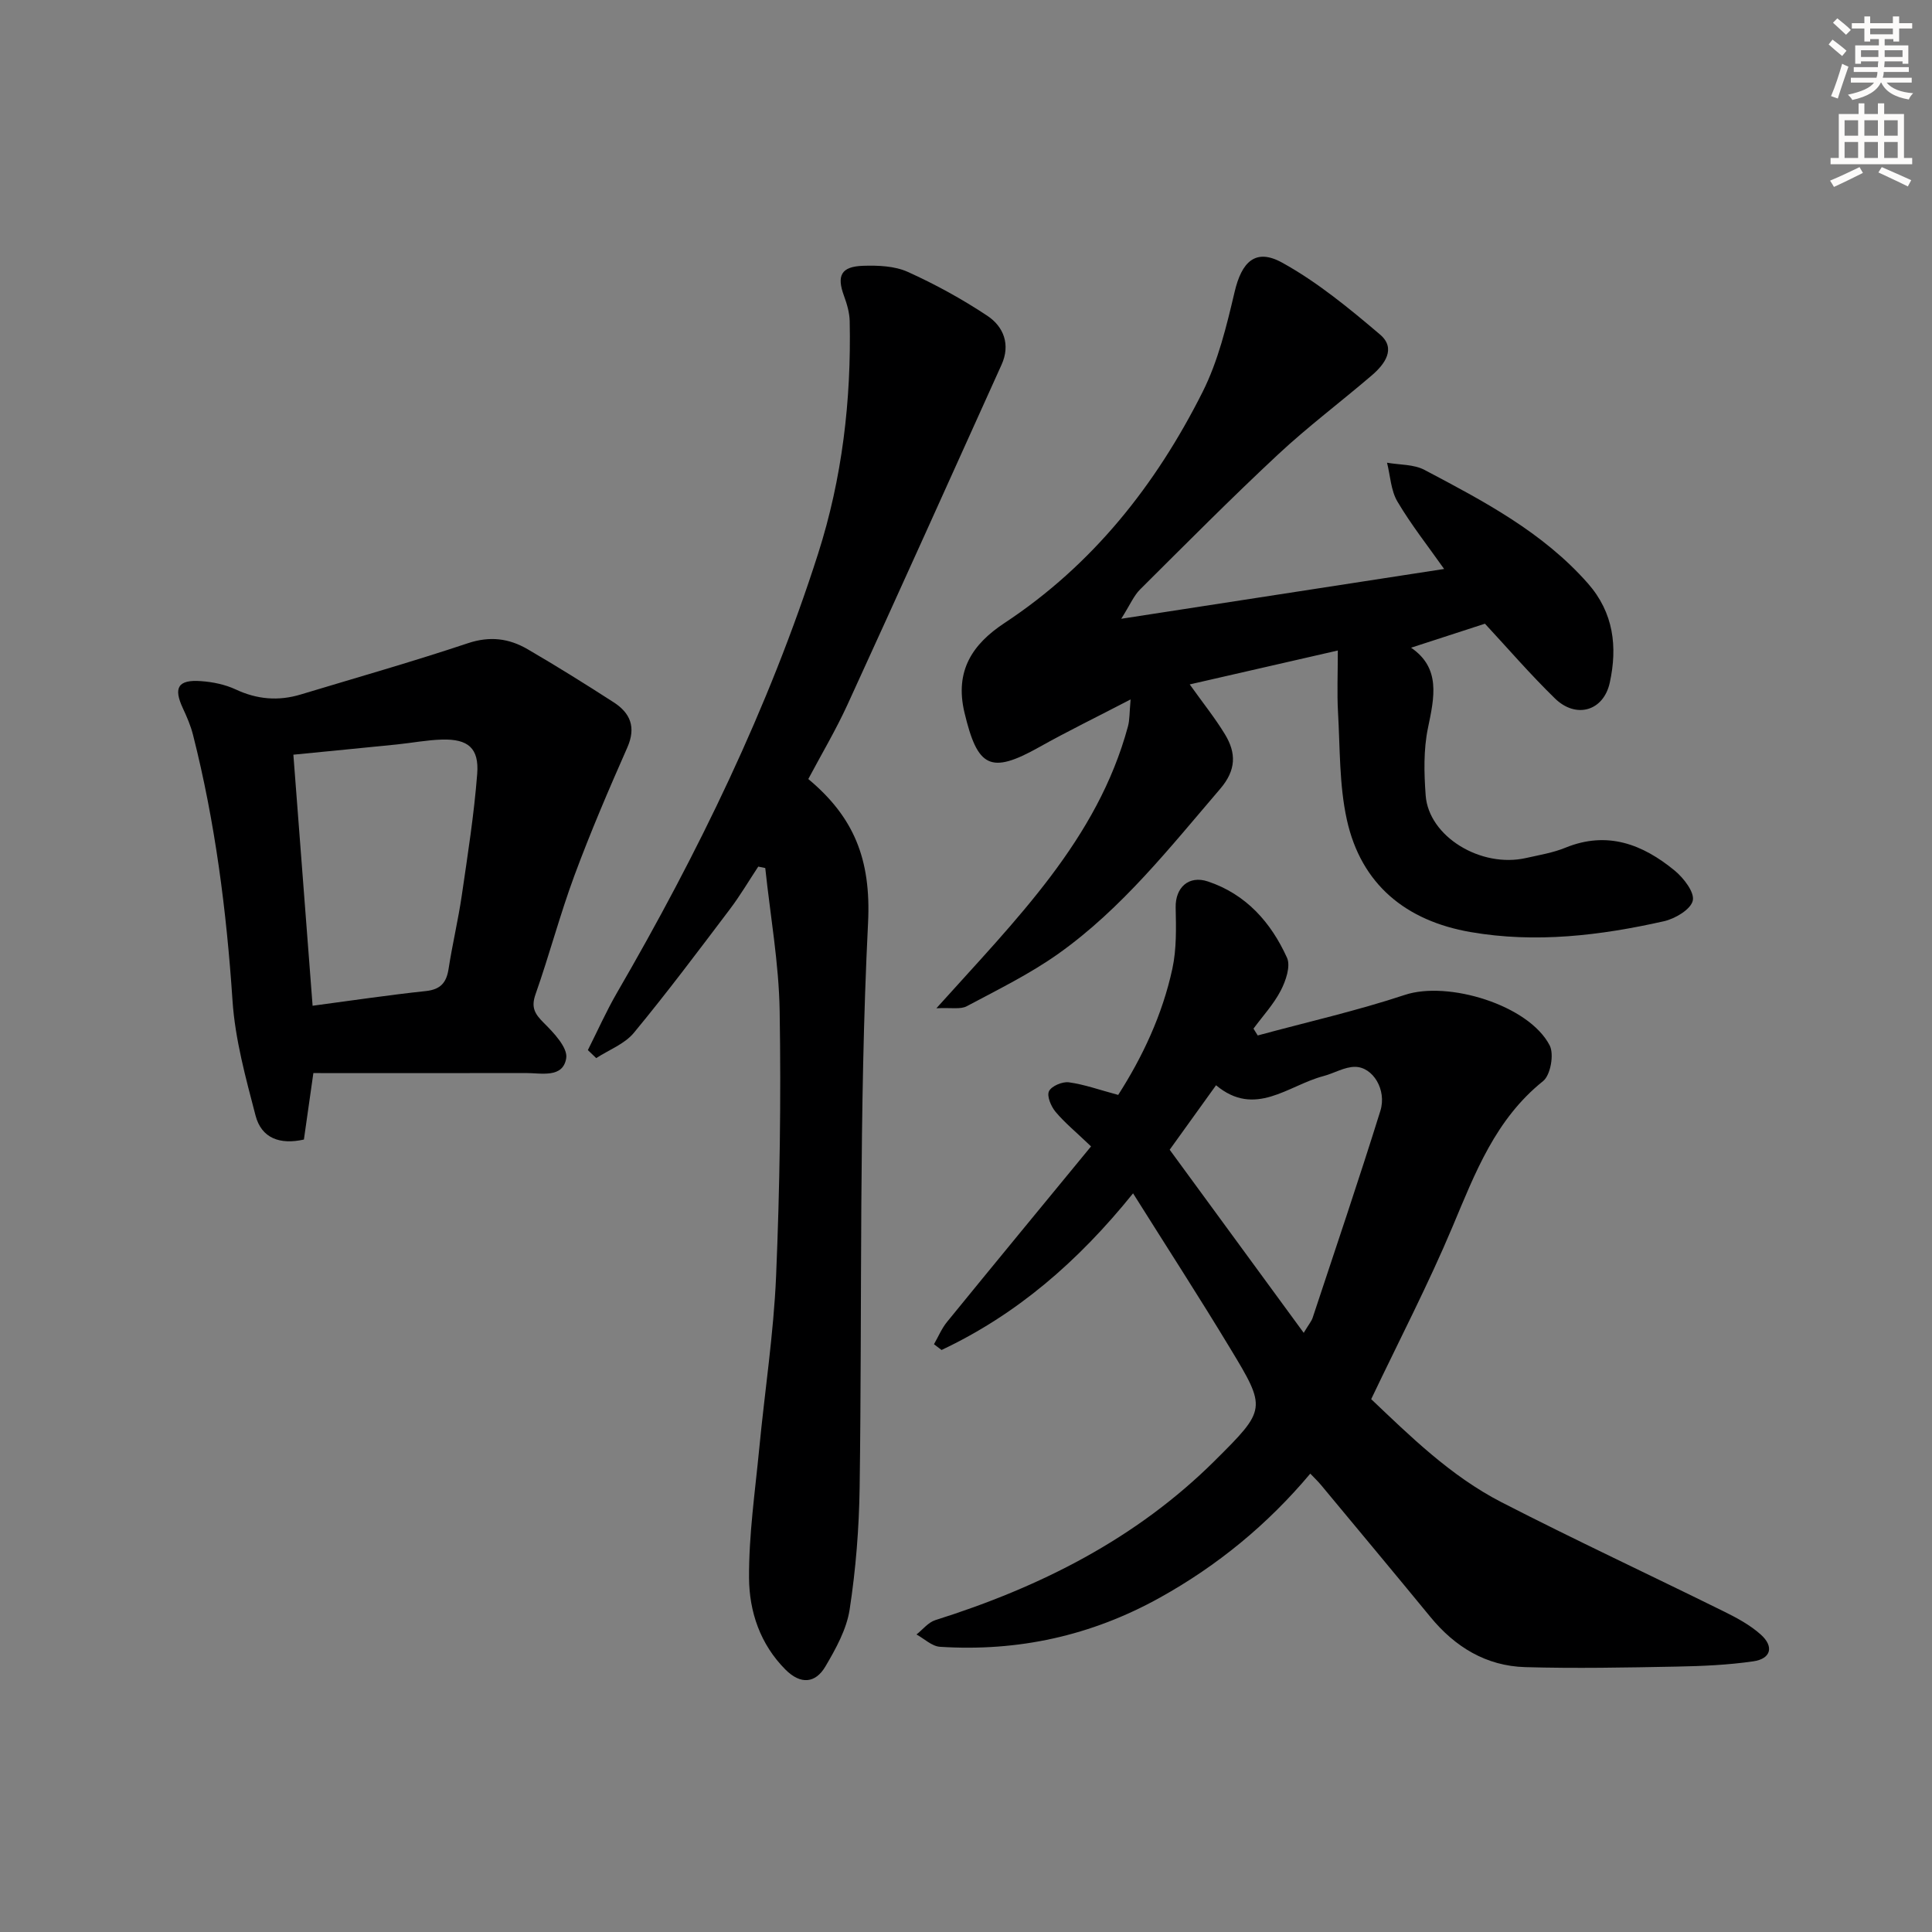 <svg enable-background="new 0 0 400 400" viewBox="0 0 400 400" xmlns="http://www.w3.org/2000/svg"><rect x="0" y="0" width="400" height="400" fill="#808080" stroke="none"/><g fill="#000001"><path d="m234.59 247.07c-11.49 14.25-24.18 25.13-39.65 32.43-.52-.4-1.05-.8-1.57-1.19.89-1.55 1.59-3.26 2.71-4.63 9.85-12.09 19.78-24.13 29.81-36.33-3.14-3.01-5.46-4.9-7.35-7.16-.93-1.11-1.84-3.25-1.36-4.26.51-1.07 2.77-2.03 4.11-1.85 3.22.44 6.34 1.57 10.22 2.61 5-7.8 9.15-16.56 11.22-26.15.88-4.08.77-8.43.68-12.65-.09-4.11 2.68-6.73 6.68-5.39 7.9 2.64 13.06 8.48 16.37 15.79.79 1.75-.25 4.79-1.29 6.79-1.47 2.84-3.73 5.28-5.65 7.89.29.47.59.94.88 1.41 10.17-2.76 20.48-5.09 30.47-8.4 8.91-2.96 25.65 2.08 29.98 10.47.94 1.83.17 6.15-1.37 7.38-9.86 7.9-14.06 18.99-18.72 30.08-5.01 11.92-10.99 23.43-16.87 35.77 8 7.59 16.42 15.91 26.98 21.34 15.22 7.82 30.75 15.06 46.09 22.64 2.66 1.31 5.37 2.78 7.56 4.73 2.82 2.5 2.17 5.04-1.52 5.57-5.23.76-10.57.99-15.87 1.09-10.45.2-20.91.41-31.35.11-8.08-.23-14.54-4.17-19.65-10.41-7.5-9.13-15.07-18.2-22.62-27.29-.62-.75-1.33-1.42-2.23-2.36-8.86 10.55-19.19 19.03-31.11 25.66-14.24 7.92-29.41 11.23-45.56 10.19-1.67-.11-3.24-1.66-4.86-2.55 1.29-1.01 2.43-2.51 3.9-2.97 21.69-6.84 41.58-16.82 57.89-33.04 10.66-10.61 10.72-10.74 3.1-23.32-6.35-10.51-13.04-20.84-20.05-32zm35.33 28.88c1.04-1.74 1.6-2.38 1.85-3.12 4.72-14.27 9.55-28.5 14.02-42.84 1.36-4.36-1.55-9.1-5.24-9.11-2.19-.01-4.35 1.34-6.57 1.92-7.32 1.93-14.11 8.66-22.21 1.89-3.43 4.78-6.51 9.06-9.6 13.35 9.25 12.64 18.31 25.02 27.75 37.91z"/><path d="m193.87 208.75c16.59-18.47 33.33-34.95 39.66-58.35.37-1.37.3-2.86.55-5.59-6.94 3.61-13.03 6.57-18.93 9.88-10.12 5.67-12.76 4.22-15.47-7.17-2.07-8.7 1.74-14.2 8.26-18.51 18.28-12.05 31.36-28.6 41.04-47.85 3.22-6.4 4.97-13.66 6.63-20.71 1.46-6.24 4.32-9.12 9.83-6.08 7.29 4.02 13.89 9.46 20.28 14.89 3.4 2.89.98 6.16-1.71 8.46-6.43 5.51-13.24 10.62-19.42 16.39-9.74 9.08-19.12 18.55-28.56 27.94-1.3 1.3-2.05 3.15-3.89 6.06 23.13-3.57 44.74-6.9 66.85-10.31-3.34-4.74-6.83-9.15-9.67-13.96-1.36-2.3-1.47-5.34-2.15-8.04 2.61.46 5.53.31 7.76 1.49 12.21 6.45 24.47 12.87 33.83 23.5 5.35 6.08 6.14 13.14 4.53 20.53-1.28 5.91-6.99 7.55-11.36 3.28-5.11-4.98-9.79-10.41-14.49-15.47-4.87 1.58-9.79 3.18-15.29 4.97 6.16 4.21 4.83 10.23 3.49 16.64-.93 4.49-.81 9.31-.47 13.94.62 8.51 11.42 15.09 20.79 12.96 2.74-.62 5.58-1.08 8.16-2.14 8.67-3.53 16-.69 22.61 4.75 1.85 1.52 4.15 4.5 3.74 6.22-.42 1.82-3.65 3.74-5.96 4.26-13.2 2.97-26.58 4.58-40.06 2.24-13.33-2.31-22.64-9.83-25.6-23.26-1.59-7.21-1.4-14.84-1.83-22.28-.22-3.9-.04-7.82-.04-12.75-11.09 2.54-20.69 4.74-30.66 7.02 2.76 3.87 5.25 6.97 7.3 10.34 2.34 3.86 2.35 7.38-.99 11.28-10.41 12.14-20.33 24.77-33.48 34.12-5.91 4.2-12.53 7.44-18.96 10.87-1.29.72-3.21.28-6.32.44z"/><path d="m121.71 217.41c1.99-3.94 3.79-8 6-11.82 16.81-28.97 31.44-58.96 41.66-90.93 5-15.63 6.89-31.79 6.55-48.19-.04-1.76-.58-3.57-1.19-5.24-1.53-4.17-.59-6.05 3.97-6.2 3.09-.1 6.51.03 9.24 1.26 5.71 2.58 11.27 5.63 16.49 9.1 3.38 2.25 4.81 5.97 2.93 10.12-10.6 23.47-21.16 46.95-31.89 70.36-2.42 5.28-5.4 10.3-8.12 15.42 9.38 7.83 13.03 16.52 12.37 29.79-1.93 38.89-1.2 77.91-1.74 116.87-.12 8.44-.79 16.94-2.07 25.28-.63 4.1-2.85 8.11-5.01 11.78-2.08 3.54-5.15 3.78-8.25.69-5.27-5.27-7.53-12.04-7.57-19.02-.05-8.91 1.25-17.84 2.11-26.74 1.14-11.91 2.98-23.77 3.49-35.7.77-18.29 1.04-36.62.74-54.93-.16-9.88-1.94-19.73-2.98-29.59-.48-.1-.96-.2-1.45-.3-1.96 2.96-3.76 6.03-5.9 8.85-6.51 8.61-12.99 17.26-19.86 25.57-1.91 2.31-5.16 3.52-7.79 5.23-.57-.55-1.15-1.11-1.73-1.66z"/><path d="m64.88 222.17c-.68 4.76-1.31 9.16-1.96 13.76-4.94 1.11-8.78-.25-10.01-4.96-2.04-7.82-4.23-15.77-4.77-23.78-1.24-18.61-3.59-36.98-8.18-55.05-.48-1.9-1.28-3.75-2.11-5.53-1.98-4.24-.99-5.94 3.76-5.59 2.44.17 5 .7 7.19 1.72 4.44 2.08 8.86 2.44 13.48 1.04 11.55-3.49 23.16-6.79 34.6-10.61 4.55-1.52 8.51-1 12.35 1.24 6.03 3.51 11.96 7.21 17.82 10.99 3.46 2.23 4.68 5.16 2.83 9.36-3.86 8.74-7.63 17.54-10.95 26.5-2.99 8.08-5.19 16.45-8.05 24.58-.96 2.72-.19 4.05 1.7 5.93 2.07 2.05 4.99 5.14 4.65 7.31-.67 4.21-5.17 3.07-8.38 3.08-14.48.04-28.96.01-43.97.01zm-.16-13.94c7.99-1.06 15.7-2.22 23.44-3.04 3.07-.33 4.28-1.75 4.72-4.63.78-5.08 1.99-10.11 2.73-15.19 1.22-8.37 2.54-16.74 3.19-25.16.41-5.32-1.9-7.23-7.24-7.09-3.13.08-6.25.69-9.38 1.01-7.01.71-14.03 1.39-21.44 2.12 1.34 17.55 2.63 34.43 3.98 51.98z"/></g><path d="m378.6 9.2.8-1c.9.7 1.9 1.4 2.9 2.3l-.9 1.1c-1.1-.9-2-1.7-2.8-2.4zm.5 10.7c.9-2.1 1.6-4.3 2.3-6.7.4.2.8.4 1.3.6-.7 2.1-1.5 4.3-2.2 6.6zm.4-15.2.9-.9c1 .8 2 1.6 2.8 2.4l-1 1c-1-.9-1.9-1.8-2.7-2.5zm12.5-1.3h1.2v1.4h2.7v1.1h-2.7v2.7h-1.2v-.5h-1.8v1.3h4.9v3.8h-1.2v-.5h-3.7c0 .4-.1.9-.1 1.2h5.1v1h-5.2c0 .5-.1.9-.2 1.2h6v1h-5.2c1.1 1.3 2.9 2 5.5 2.2-.4.4-.7.8-.9 1.3-2.9-.5-4.8-1.6-5.7-3.5h-.1c-.8 1.7-2.7 2.9-5.9 3.6-.2-.4-.6-.8-.9-1.1 2.8-.6 4.6-1.4 5.4-2.5h-4.8v-1h5.3c.1-.3.2-.7.2-1.2h-4.9v-1h5c0-.4 0-.8.1-1.2h-3.6v.5h-1.2v-3.8h4.9v-1.3h-1.8v.5h-1.2v-2.7h-2.6v-1.1h2.6v-1.4h1.2v1.4h4.7v-1.4zm-6.7 8.4h3.6c0-.4 0-.9 0-1.4h-3.6zm1.9-4.7h4.7v-1.2h-4.7zm6.7 3.3h-3.7v1.4h3.7z" fill="#fcfbfa"/><path d="m384.7 21.4h1.3v2.2h2.8v-2.2h1.3v2.2h4.1v9.1h1.7v1.3h-16.9v-1.3h1.7v-9.1h4.1v-2.2zm.3 13.2.7 1.2c-1.8.9-3.8 1.9-6 2.9-.2-.4-.5-.8-.8-1.3 2.4-1 4.4-2 6.1-2.8zm-3.1-6.5h2.8v-3.2h-2.8zm0 4.6h2.8v-3.3h-2.8zm4.1-4.6h2.8v-3.2h-2.8zm0 4.6h2.8v-3.3h-2.8zm3.6 1.9c2.1.9 4.1 1.8 6.1 2.7l-.7 1.3c-2.2-1.1-4.2-2-6.1-2.9zm3.3-9.7h-2.8v3.2h2.8zm-2.8 7.8h2.8v-3.3h-2.8z" fill="#fcfbfa"/></svg>